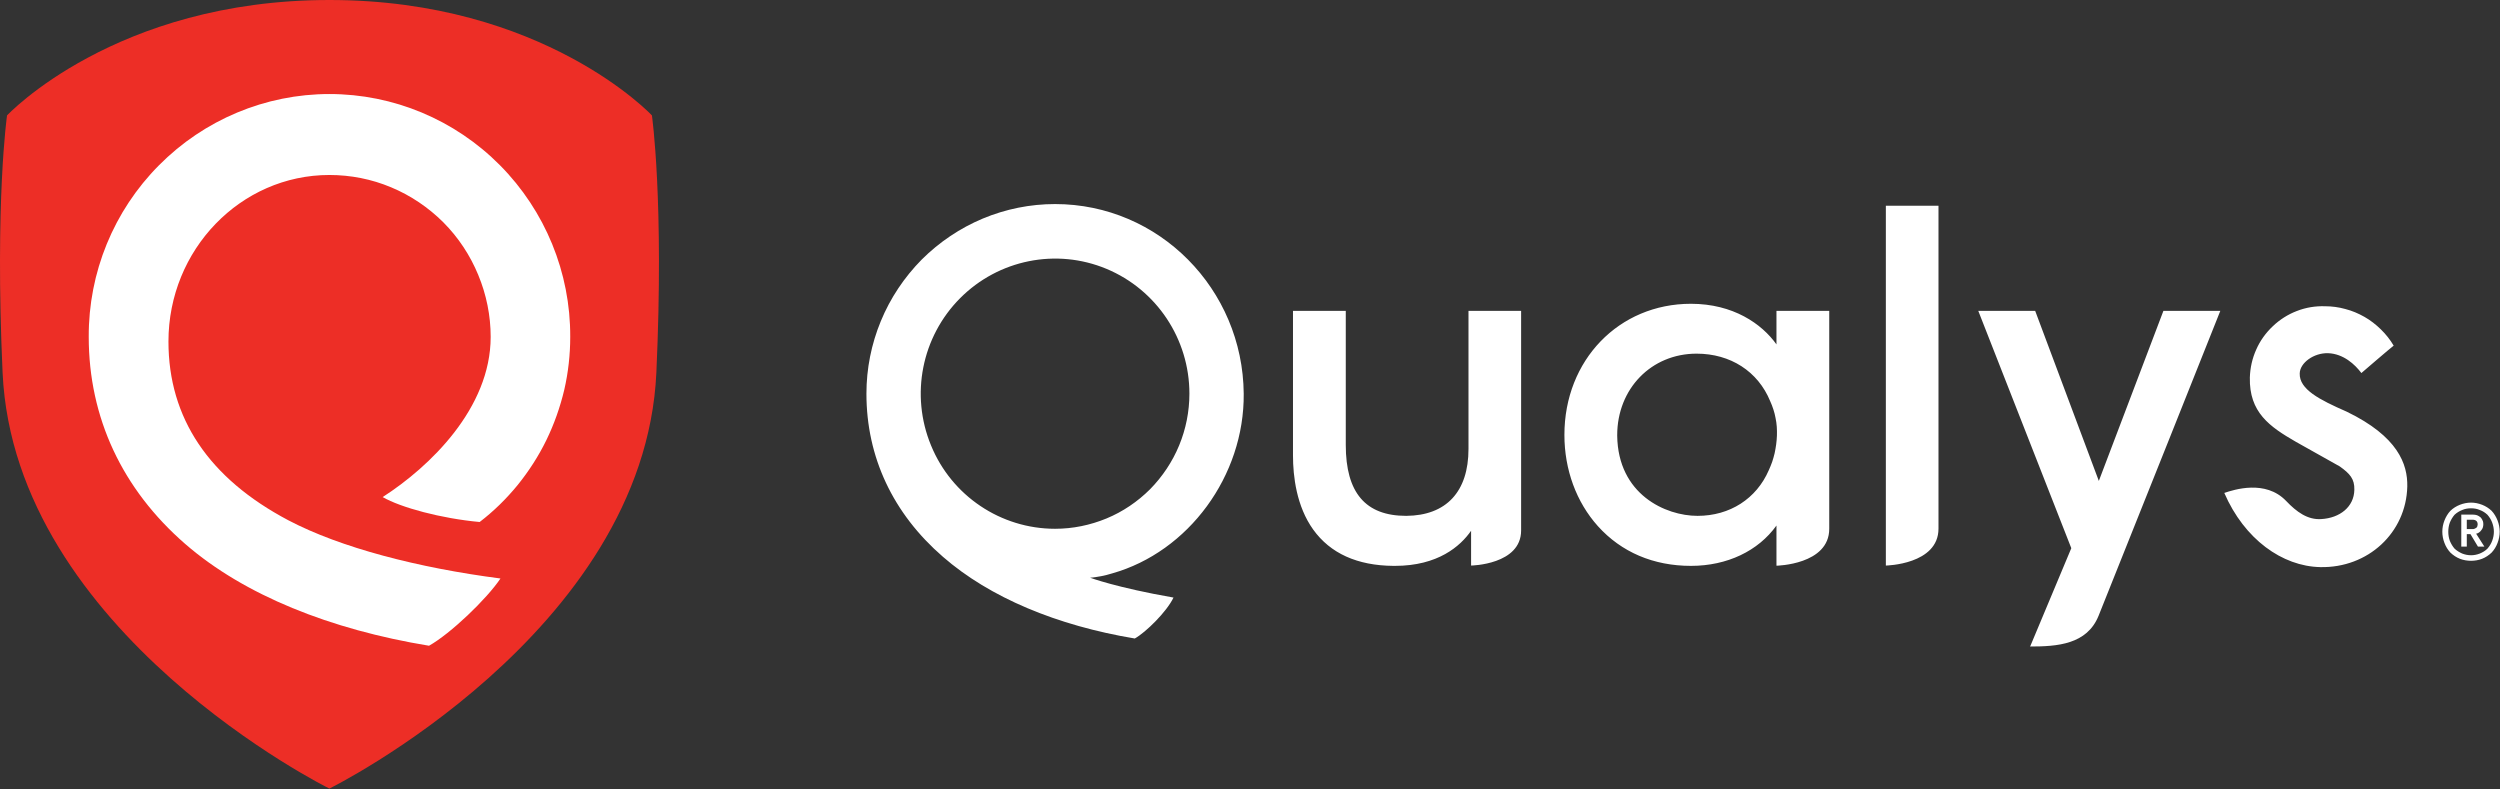 <?xml version="1.0" encoding="UTF-8"?>
<svg xmlns="http://www.w3.org/2000/svg" width="152" height="48" viewBox="0 0 152 48" fill="none">
  <rect x="0" y="0" width="152" height="48" fill="#333333" stroke="none"/>
  <g clip-path="url(#clip0_1004_2177)">
    <path d="M20.028 0C33.07 0 39.637 7.018 39.637 7.018C39.637 7.018 40.381 12.21 39.907 22.662C39.181 38.465 20.037 47.944 20.028 47.944C20.028 47.953 0.884 38.465 0.158 22.662C-0.316 12.21 0.428 7.018 0.428 7.018C0.428 7.018 6.986 0 20.028 0Z" fill="#ED2E26"></path>
    <path fill-rule="evenodd" clip-rule="evenodd" d="M75.618 23.934C75.665 28.931 72.26 33.553 67.618 34.863C67.507 34.894 67.395 34.925 67.284 34.957C67.172 34.982 67.06 35.007 66.949 35.032C66.837 35.05 66.725 35.069 66.614 35.088C66.502 35.106 66.391 35.119 66.279 35.125C66.279 35.125 67.87 35.724 71.349 36.332C70.939 37.193 69.665 38.447 68.995 38.821C64.27 38.035 60.177 36.332 57.33 33.853C54.288 31.214 52.679 27.789 52.679 23.934C52.679 22.419 52.977 20.922 53.553 19.527C54.13 18.124 54.977 16.861 56.037 15.785C57.107 14.718 58.372 13.867 59.758 13.287C61.153 12.706 62.642 12.407 64.149 12.407C70.474 12.407 75.563 17.581 75.618 23.934ZM67.274 31.523C68.27 31.111 69.163 30.503 69.925 29.745C70.679 28.978 71.284 28.07 71.693 27.078C72.102 26.087 72.316 25.02 72.316 23.934C72.316 20.613 70.326 17.619 67.274 16.346C64.223 15.074 60.707 15.785 58.372 18.133C56.037 20.482 55.339 24.009 56.605 27.078C57.86 30.147 60.846 32.15 64.149 32.15C65.219 32.15 66.279 31.934 67.274 31.523ZM148.986 31.055C149.153 30.896 149.349 30.774 149.563 30.69C149.777 30.606 150.009 30.559 150.242 30.559C150.465 30.559 150.698 30.606 150.912 30.69C151.125 30.774 151.321 30.896 151.488 31.055C151.646 31.223 151.767 31.429 151.851 31.644C151.935 31.86 151.981 32.093 151.981 32.328C151.981 32.561 151.935 32.795 151.851 33.011C151.767 33.235 151.646 33.431 151.488 33.6C151.321 33.759 151.125 33.89 150.912 33.974C150.698 34.058 150.465 34.096 150.242 34.096C150.009 34.096 149.777 34.058 149.563 33.974C149.349 33.89 149.153 33.759 148.986 33.6C148.828 33.431 148.707 33.235 148.623 33.011C148.539 32.795 148.493 32.561 148.493 32.328C148.493 32.093 148.539 31.86 148.623 31.644C148.707 31.429 148.828 31.223 148.986 31.055ZM149.237 33.357C149.377 33.488 149.535 33.581 149.702 33.656C149.87 33.722 150.056 33.759 150.242 33.759C150.418 33.759 150.605 33.722 150.772 33.656C150.949 33.581 151.107 33.488 151.237 33.357C151.358 33.216 151.46 33.057 151.525 32.88C151.591 32.702 151.628 32.515 151.628 32.328C151.628 32.14 151.591 31.953 151.525 31.775C151.46 31.598 151.358 31.439 151.237 31.298C151.098 31.167 150.949 31.074 150.772 31.008C150.605 30.933 150.418 30.905 150.242 30.905C150.056 30.905 149.87 30.933 149.702 31.008C149.535 31.074 149.377 31.167 149.237 31.298C149.116 31.439 149.023 31.598 148.949 31.775C148.884 31.953 148.856 32.14 148.856 32.328C148.856 32.515 148.884 32.702 148.949 32.88C149.023 33.057 149.116 33.216 149.237 33.357ZM150.986 31.869C150.986 31.938 150.977 32.003 150.958 32.066C150.939 32.128 150.908 32.184 150.865 32.234C150.828 32.29 150.781 32.337 150.725 32.374C150.676 32.412 150.617 32.437 150.549 32.449L151.051 33.235H150.66L150.205 32.477H149.981V33.235H149.646V31.289H150.363C150.406 31.289 150.446 31.292 150.484 31.298C150.527 31.304 150.567 31.314 150.605 31.326C150.642 31.339 150.679 31.358 150.716 31.382C150.747 31.401 150.778 31.423 150.809 31.448C150.84 31.473 150.865 31.504 150.884 31.541C150.908 31.573 150.927 31.607 150.939 31.644C150.958 31.676 150.97 31.713 150.977 31.757C150.983 31.794 150.986 31.831 150.986 31.869ZM149.981 31.598V32.168H150.316C150.341 32.168 150.363 32.168 150.381 32.168C150.406 32.162 150.428 32.156 150.446 32.15C150.465 32.143 150.484 32.134 150.502 32.122C150.521 32.115 150.539 32.106 150.558 32.093C150.57 32.075 150.583 32.059 150.595 32.047C150.601 32.028 150.611 32.012 150.623 32C150.629 31.981 150.632 31.962 150.632 31.944C150.639 31.925 150.642 31.906 150.642 31.888C150.642 31.694 150.533 31.598 150.316 31.598H149.981ZM131.535 18.901H134.995C134.995 18.901 129.237 33.357 127.591 37.446C126.884 39.186 125.079 39.308 123.432 39.308L125.935 33.329L120.279 18.901H123.739L127.609 29.24L131.535 18.901ZM114.66 12.51H117.86V32.14C117.86 34.33 114.66 34.386 114.66 34.386V12.51ZM108.009 18.901H111.218V32.15C111.218 34.339 108.009 34.395 108.009 34.395V31.953C106.902 33.497 105.014 34.405 102.809 34.405C100.53 34.405 98.577 33.572 97.153 31.991C95.842 30.531 95.116 28.557 95.116 26.442C95.116 21.895 98.428 18.47 102.809 18.47C105.377 18.47 107.116 19.686 108.009 20.94V18.901ZM107.544 28.585C107.618 28.423 107.687 28.254 107.749 28.079C107.805 27.911 107.854 27.736 107.898 27.555C107.935 27.381 107.966 27.203 107.991 27.022C108.015 26.841 108.031 26.66 108.037 26.48C108.043 26.299 108.04 26.121 108.028 25.946C108.015 25.765 107.991 25.587 107.953 25.413C107.922 25.238 107.879 25.067 107.823 24.898C107.767 24.724 107.702 24.555 107.628 24.393C106.884 22.578 105.209 21.502 103.153 21.502C100.4 21.502 98.326 23.635 98.326 26.461V26.489C98.372 30.063 101.265 31.364 103.209 31.364C105.172 31.364 106.791 30.325 107.544 28.585ZM89.284 18.901H92.484V32.253C92.484 34.339 89.442 34.386 89.442 34.386V32.271C88.791 33.207 87.432 34.405 84.809 34.405H84.716C82.521 34.386 80.884 33.647 79.842 32.197C78.828 30.784 78.614 28.968 78.614 27.696V18.901H81.823V27.05C81.823 29.96 83.023 31.364 85.498 31.364C87.935 31.345 89.284 29.895 89.284 27.294V18.901ZM146.363 29.577C146.298 32.393 143.972 34.545 141.07 34.48C138.763 34.433 136.456 32.786 135.237 29.97C135.823 29.773 137.739 29.146 138.995 30.456C139.637 31.13 140.307 31.616 141.135 31.56C142.26 31.495 143.125 30.821 143.144 29.782C143.163 29.118 142.874 28.8 142.26 28.36L139.591 26.863C137.981 25.937 136.744 25.067 136.791 22.952C136.809 22.363 136.939 21.782 137.181 21.249C137.414 20.716 137.758 20.239 138.186 19.836C138.605 19.434 139.107 19.116 139.646 18.91C140.195 18.695 140.772 18.601 141.358 18.62C141.777 18.62 142.195 18.676 142.595 18.788C143.005 18.891 143.395 19.06 143.758 19.265C144.121 19.471 144.456 19.733 144.753 20.023C145.06 20.323 145.321 20.65 145.535 21.015C145.321 21.174 143.572 22.681 143.572 22.681C143.181 22.157 142.484 21.511 141.553 21.474C140.679 21.446 139.832 22.063 139.823 22.709C139.795 23.672 141.014 24.299 142.679 25.029C145.795 26.536 146.391 28.22 146.363 29.577Z" fill="white"></path>
    <path d="M17.535 31.635C20.707 33.301 25.433 34.526 30.428 35.172C29.6 36.416 27.377 38.54 26.084 39.261C20.102 38.278 14.856 36.192 11.265 33.076C7.423 29.736 5.395 25.385 5.395 20.482C5.377 16.571 6.912 12.819 9.665 10.049C12.409 7.28 16.14 5.717 20.028 5.717C23.926 5.717 27.656 7.28 30.4 10.049C33.144 12.819 34.688 16.571 34.67 20.482C34.67 21.567 34.549 22.653 34.307 23.701C34.056 24.758 33.693 25.787 33.219 26.76C32.744 27.733 32.158 28.641 31.479 29.483C30.791 30.325 30.019 31.083 29.163 31.738C26.819 31.523 24.372 30.859 23.265 30.222C26.121 28.388 29.833 24.823 29.833 20.482C29.833 19.191 29.572 17.909 29.079 16.721C28.586 15.523 27.87 14.438 26.958 13.521C26.047 12.613 24.968 11.883 23.777 11.387C22.595 10.891 21.321 10.639 20.028 10.639C14.633 10.639 10.242 15.177 10.242 20.763C10.242 25.422 12.698 29.081 17.535 31.635Z" fill="white"></path>
  </g>
  <defs>
    <clipPath id="clip0_1004_2177">
      <rect width="152" height="48" fill="white"></rect>
    </clipPath>
  </defs>
</svg>
